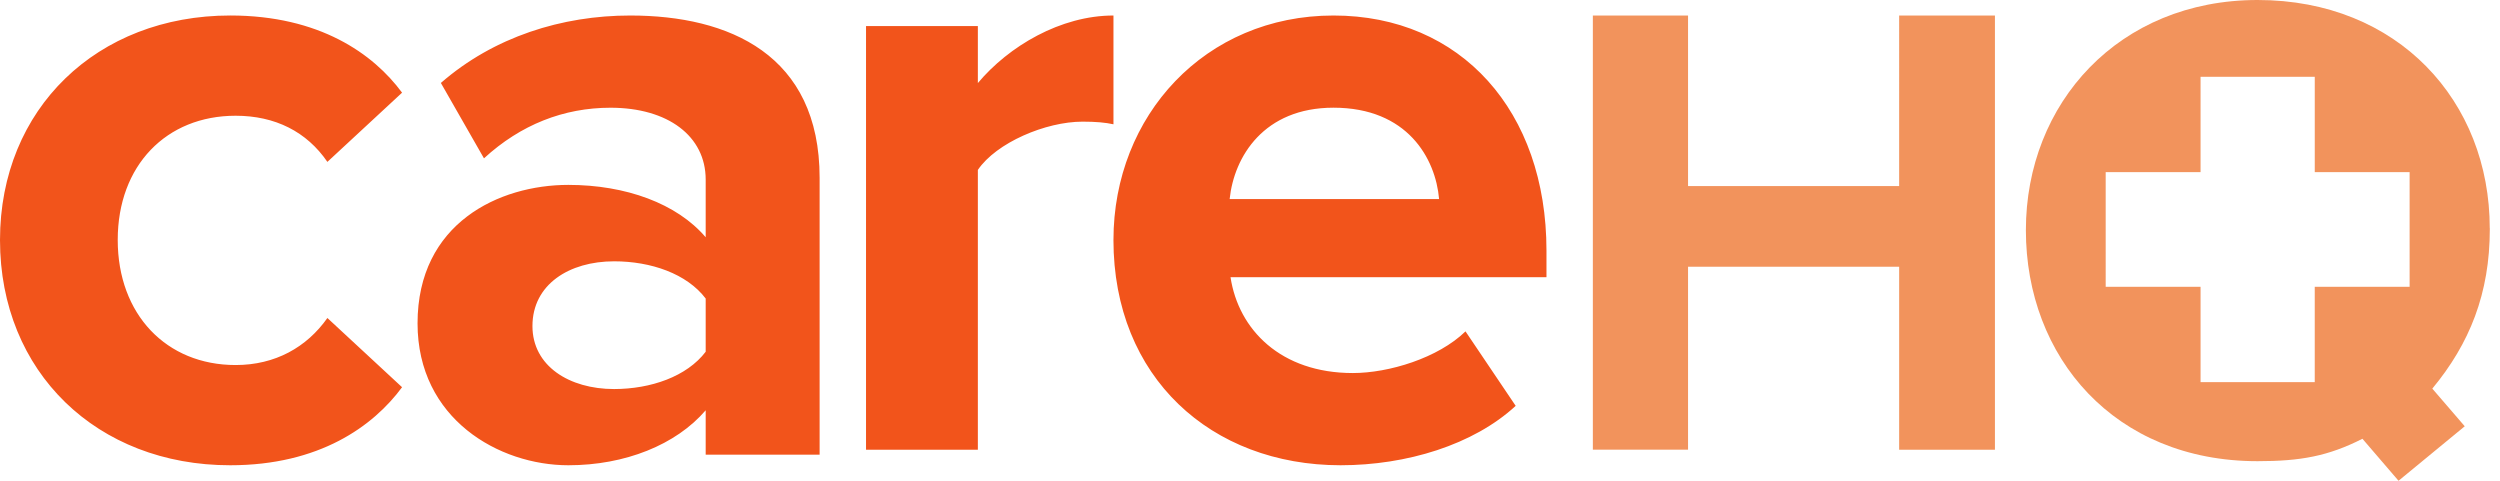 <svg xmlns="http://www.w3.org/2000/svg" width="156" height="30" viewBox="0 0 156 30">
    <g fill="none" fill-rule="evenodd">
        <g fill-rule="nonzero">
            <g>
                <path fill="#F2541B" d="M0 14.977C0 6.782 6.065.967 14.369.967c5.557 0 8.923 2.38 10.72 4.816l-4.66 4.319c-1.291-1.884-3.258-2.88-5.727-2.88-4.323 0-7.356 3.102-7.356 7.75s3.033 7.806 7.356 7.806c2.469 0 4.436-1.107 5.727-2.935l4.66 4.319c-1.797 2.435-5.163 4.87-10.72 4.87C6.065 29.037 0 23.227 0 14.977zM44.035 28.37v-2.768c-1.85 2.157-5.04 3.43-8.57 3.43-4.314 0-9.41-2.88-9.41-8.856 0-6.255 5.096-8.639 9.41-8.639 3.582 0 6.776 1.162 8.57 3.269v-3.598c0-2.713-2.351-4.486-5.939-4.486-2.913 0-5.601 1.051-7.896 3.158l-2.69-4.704C30.817 2.296 35.07.968 39.327.968c6.159 0 11.817 2.435 11.817 10.13V28.37h-7.11.001zm0-6.421v-3.32c-1.176-1.55-3.414-2.323-5.714-2.323-2.8 0-5.096 1.44-5.096 4.041 0 2.49 2.295 3.93 5.096 3.93 2.295-.004 4.538-.782 5.714-2.328zm10.005 6.116V1.627h6.978v3.556C62.943 2.886 66.18.968 69.48.968v6.788c-.497-.11-1.098-.165-1.925-.165-2.306 0-5.384 1.314-6.537 3.012v17.462H54.04zM69.48 14.97C69.48 7.22 75.192.968 83.21.968c7.963 0 13.29 5.976 13.29 14.668v1.662H76.785c.496 3.268 3.131 5.98 7.632 5.98 2.25 0 5.327-.939 7.03-2.6l3.132 4.647c-2.636 2.434-6.81 3.707-10.93 3.707-8.077-.004-14.17-5.485-14.17-14.062h.001zm13.73-8.25c-4.34 0-6.204 3.046-6.48 5.703H89.8c-.22-2.546-1.98-5.703-6.59-5.703z" transform="translate(-73 -287) translate(73 287)"/>
                <path fill="#F2935C" d="M118.507 28.065V16.646h-13.173V28.06h-5.94V.968h5.94V11.61h13.173V.968h5.977v27.097h-5.977zm31.853-10.167h-5.92v5.946h-7.125v-5.946h-5.92V10.74h5.92V4.794h7.126v5.946h5.919v7.158zm5-3.656C155.36 6.314 149.635 0 140.875 0c-8.662 0-14.46 6.436-14.46 14.363 0 7.928 5.533 14.415 14.456 14.415 2.669 0 4.396-.308 6.545-1.399L149.668 30l4.132-3.4-2.024-2.35c2.325-2.803 3.588-5.932 3.588-9.957v-.05h-.004v-.001z" transform="translate(-73 -287) translate(73 287)"/>
            </g>
        </g>
    </g>
</svg>
